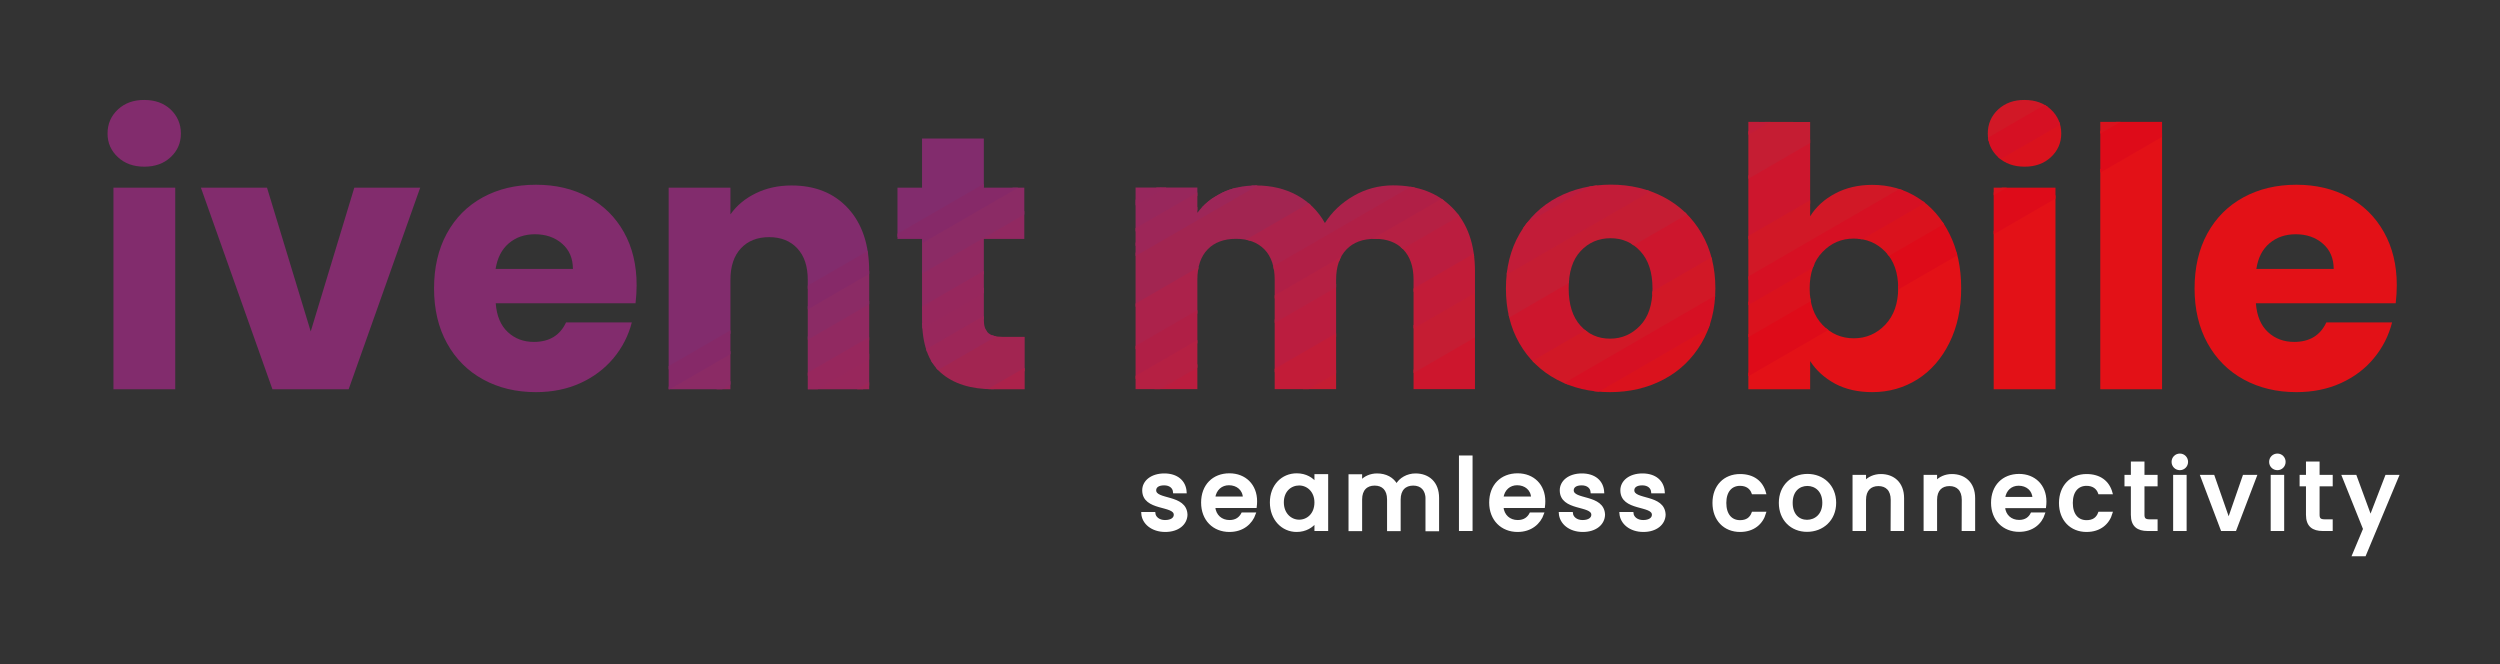 <?xml version="1.0" encoding="utf-8"?>
<!-- Generator: Adobe Illustrator 29.8.2, SVG Export Plug-In . SVG Version: 9.03 Build 0)  -->
<svg version="1.0" id="Laag_1" xmlns="http://www.w3.org/2000/svg" xmlns:xlink="http://www.w3.org/1999/xlink" x="0px" y="0px"
	 viewBox="0 0 2075.8 551.5" style="enable-background:new 0 0 2075.8 551.5;" xml:space="preserve">
<rect x="0" y="0" width="2075.8" height="551.5" fill="#333333" stroke="none"/>
<style type="text/css">
	.st0{clip-path:url(#SVGID_00000127022211534711310150000003417539193381781130_);}
	.st1{clip-path:url(#SVGID_00000054232024966110444510000010212248055189385624_);}
	.st2{clip-path:url(#SVGID_00000044891304770276067890000009411126284690606977_);fill:#E31117;}
	.st3{clip-path:url(#SVGID_00000003793812128963493820000006067769329252265654_);fill:#FFFFFF;}
	.st4{clip-path:url(#SVGID_00000102530942947999235990000016792337710158712730_);fill:#FFFFFF;}
	.st5{clip-path:url(#SVGID_00000159442310507085793670000016700575934821553341_);fill:#FFFFFF;}
	.st6{clip-path:url(#SVGID_00000144317532158526585940000003440656133614563473_);fill:#FFFFFF;}
	.st7{clip-path:url(#SVGID_00000150089957751592565120000003511528936624296602_);fill:#DE0B19;}
	.st8{clip-path:url(#SVGID_00000094602460395825689860000011618014953480818051_);fill:#822C6D;}
	.st9{clip-path:url(#SVGID_00000017474603125175828110000014697215000058943400_);fill:#CD162D;}
	.st10{clip-path:url(#SVGID_00000011731536971897660780000003493096633507217545_);fill:#A22551;}
	.st11{clip-path:url(#SVGID_00000050648429722084156340000012525836106450655646_);fill:#C51D33;}
	.st12{clip-path:url(#SVGID_00000151544184878672306860000004789563357252479902_);fill:#BB1D3F;}
	.st13{clip-path:url(#SVGID_00000050653070162943061430000004747278310421997731_);fill:#AC224B;}
	.st14{clip-path:url(#SVGID_00000166654585903757559650000000564297000055060389_);fill:#D11826;}
	.st15{clip-path:url(#SVGID_00000147927971271560392340000010589769315238653613_);fill:#C21C38;}
	.st16{clip-path:url(#SVGID_00000021093641338120499560000018254547921135447726_);fill:#912961;}
	.st17{clip-path:url(#SVGID_00000135662702476302719140000010685693171429968820_);fill:#B01F46;}
	.st18{clip-path:url(#SVGID_00000029753613994491628750000003984976679227066250_);fill:#DA121D;}
	.st19{clip-path:url(#SVGID_00000085943498458606470490000002778558384940694920_);fill:#8B2B65;}
	.st20{clip-path:url(#SVGID_00000097497474611955114790000008973141323004945562_);fill:#D61023;}
	.st21{clip-path:url(#SVGID_00000099645562148809381290000006429326382618225821_);fill:#B52043;}
	.st22{clip-path:url(#SVGID_00000044864192874492818910000010111835328546641310_);fill:#862968;}
	.st23{clip-path:url(#SVGID_00000175322303500168145300000005863088214218778301_);fill:#98275C;}
	.st24{clip-path:url(#SVGID_00000040545245869634995020000011664290246069280666_);fill:#97275D;}
	.st25{clip-path:url(#SVGID_00000152946597179878380210000012115005753451772082_);fill:#9D2658;}
	.st26{clip-path:url(#SVGID_00000117657746871508435620000012445555054455968943_);fill:#97275D;}
	.st27{clip-path:url(#SVGID_00000011745483189180878200000016129743753404570272_);fill:#97275D;}
	.st28{clip-path:url(#SVGID_00000175321964039366236730000002880903671677276800_);fill:#9D2658;}
	.st29{clip-path:url(#SVGID_00000008139290489719064340000016376508914531311759_);fill:#97275D;}
	.st30{clip-path:url(#SVGID_00000038376168166354376120000006909053483709405374_);fill:#97275D;}
	.st31{clip-path:url(#SVGID_00000183229084804128278880000017259483104655376548_);fill:#97275D;}
	.st32{clip-path:url(#SVGID_00000027589839124389588000000017677956077879206056_);fill:#97275D;}
	
		.st33{clip-path:url(#SVGID_00000028314607683078837240000010383116211296131469_);fill:#FFFFFF;stroke:#FFFFFF;stroke-width:2;stroke-miterlimit:10;}
	
		.st34{clip-path:url(#SVGID_00000127035370341690195330000001028447841454656683_);fill:#FFFFFF;stroke:#FFFFFF;stroke-width:2;stroke-miterlimit:10;}
	
		.st35{clip-path:url(#SVGID_00000157991574543939178360000012048740605345080971_);fill:#FFFFFF;stroke:#FFFFFF;stroke-width:2;stroke-miterlimit:10;}
	
		.st36{clip-path:url(#SVGID_00000156562452617002240450000003039541379288088492_);fill:#FFFFFF;stroke:#FFFFFF;stroke-width:2;stroke-miterlimit:10;}
	
		.st37{clip-path:url(#SVGID_00000080924553199206960970000010278316887196745891_);fill:#FFFFFF;stroke:#FFFFFF;stroke-width:2;stroke-miterlimit:10;}
	
		.st38{clip-path:url(#SVGID_00000167380010372069933280000003945937477411548834_);fill:#FFFFFF;stroke:#FFFFFF;stroke-width:2;stroke-miterlimit:10;}
	
		.st39{clip-path:url(#SVGID_00000129900820662995666380000007966487588235939458_);fill:#FFFFFF;stroke:#FFFFFF;stroke-width:2;stroke-miterlimit:10;}
	
		.st40{clip-path:url(#SVGID_00000003784174365889621430000011293816485779760820_);fill:#FFFFFF;stroke:#FFFFFF;stroke-width:2;stroke-miterlimit:10;}
	
		.st41{clip-path:url(#SVGID_00000144315384638882149940000009280422843479682694_);fill:#FFFFFF;stroke:#FFFFFF;stroke-width:2;stroke-miterlimit:10;}
	
		.st42{clip-path:url(#SVGID_00000008827824769198087580000005579858031595277697_);fill:#FFFFFF;stroke:#FFFFFF;stroke-width:2;stroke-miterlimit:10;}
	
		.st43{clip-path:url(#SVGID_00000000201592391984762510000004420597920636183435_);fill:#FFFFFF;stroke:#FFFFFF;stroke-width:2;stroke-miterlimit:10;}
	
		.st44{clip-path:url(#SVGID_00000043427004971959692180000013900094552831435705_);fill:#FFFFFF;stroke:#FFFFFF;stroke-width:2;stroke-miterlimit:10;}
	
		.st45{clip-path:url(#SVGID_00000056428273996123967340000016106917137845568652_);fill:#FFFFFF;stroke:#FFFFFF;stroke-width:2;stroke-miterlimit:10;}
	
		.st46{clip-path:url(#SVGID_00000129181292249990725040000002698250826158360990_);fill:#FFFFFF;stroke:#FFFFFF;stroke-width:2;stroke-miterlimit:10;}
	
		.st47{clip-path:url(#SVGID_00000021104016888313241300000014753672065564937887_);fill:#FFFFFF;stroke:#FFFFFF;stroke-width:2;stroke-miterlimit:10;}
	
		.st48{clip-path:url(#SVGID_00000124135881087497572670000006988901318058106244_);fill:#FFFFFF;stroke:#FFFFFF;stroke-width:2;stroke-miterlimit:10;}
	
		.st49{clip-path:url(#SVGID_00000154405231089258763500000015754285239525878176_);fill:#FFFFFF;stroke:#FFFFFF;stroke-width:2;stroke-miterlimit:10;}
	
		.st50{clip-path:url(#SVGID_00000106139468137317824240000004776832128983973561_);fill:#FFFFFF;stroke:#FFFFFF;stroke-width:2;stroke-miterlimit:10;}
	
		.st51{clip-path:url(#SVGID_00000179629468349348880040000004013144324565535923_);fill:#FFFFFF;stroke:#FFFFFF;stroke-width:2;stroke-miterlimit:10;}
	
		.st52{clip-path:url(#SVGID_00000134248615141941447980000003338839634293089412_);fill:#FFFFFF;stroke:#FFFFFF;stroke-width:2;stroke-miterlimit:10;}
</style>
<g>
	<g>
		<defs>
			<path id="SVGID_1_" d="M94.2,323.2h51.3V155.8H94.2V323.2z M294.2,155.8L258,275.2l-36.3-119.4h-54.9l59.4,167.4h63.3l59.4-167.4
				L294.2,155.8L294.2,155.8z M1655.4,323.2h51.3V155.8h-51.3V323.2z M627.5,160.5c-8.8,4.3-15.8,10.1-21,17.5v-22.2h-51.3v167.4
				h51.3v-90.9c0-11.2,2.9-19.9,8.7-26.1s13.6-9.3,23.4-9.3s17.6,3.1,23.4,9.3c5.8,6.2,8.7,14.9,8.7,26.1v90.9h51v-97.8
				c0-22.2-5.8-39.6-17.5-52.4c-11.7-12.7-27.3-19-47-19C646.2,154,636.3,156.2,627.5,160.5 M1123.8,162.7
				c-10,5.8-17.9,13.3-23.7,22.5c-5.6-10-13.4-17.7-23.2-23.1c-9.9-5.4-21.2-8.1-33.8-8.1c-10.6,0-20.1,2-28.5,6.1
				c-8.4,4.1-15.2,9.6-20.4,16.6v-21h-51.3v167.4h51.3v-90.9c0-10.8,2.8-19.2,8.5-25.1s13.6-8.8,23.6-8.8s17.8,2.9,23.6,8.8
				c5.7,5.9,8.5,14.3,8.5,25.1v90.9h51v-90.9c0-10.8,2.9-19.2,8.6-25.1s13.6-8.8,23.6-8.8s17.8,2.9,23.5,8.8s8.6,14.3,8.6,25.1v90.9
				h51v-97.8c0-22.4-6.2-39.9-18.5-52.5c-12.3-12.6-28.8-18.9-49.7-18.9C1144.7,154,1133.8,156.9,1123.8,162.7 M422.5,202
				c5.9-5,13.1-7.5,21.7-7.5c9,0,16.5,2.6,22.5,7.8s9,12.2,9,21h-64.2C413,214.1,416.6,207,422.5,202 M400.8,163.9
				c-12.8,7-22.7,17-29.8,30c-7.1,13-10.6,28.2-10.6,45.6s3.6,32.6,10.8,45.6c7.2,13,17.2,23,30,30s27.4,10.5,43.8,10.5
				c13.6,0,25.9-2.5,36.9-7.5s20.1-11.9,27.5-20.7c7.3-8.8,12.4-18.7,15.2-29.7H470c-5,10.8-13.9,16.2-26.7,16.2
				c-8.6,0-15.8-2.7-21.7-8.2c-5.9-5.5-9.2-13.4-10-23.9h116.1c0.6-5.2,0.9-10.2,0.9-15c0-16.8-3.5-31.5-10.6-44.1
				c-7.1-12.6-17-22.3-29.6-29.1s-27-10.2-43.2-10.2C428.2,153.4,413.6,156.9,400.8,163.9 M1312.3,270.4c-6.5-7.2-9.8-17.5-9.8-30.9
				c0-13.6,3.3-24,9.9-31c6.6-7.1,14.9-10.7,24.9-10.7c9.8,0,18.1,3.6,24.7,10.8c6.7,7.2,10.1,17.5,10.1,30.9s-3.4,23.7-10.3,30.9
				c-6.9,7.2-15.2,10.8-25,10.8C1327,281.2,1318.8,277.6,1312.3,270.4 M1293,163.9c-13.2,7-23.6,17.1-31.2,30.1
				c-7.6,13.1-11.4,28.3-11.4,45.5c0,17.4,3.7,32.6,11.2,45.6c7.5,13,17.8,23,30.9,30s27.8,10.5,44.3,10.5
				c16.4,0,31.2-3.5,44.5-10.5s23.8-17.1,31.5-30.2s11.5-28.3,11.5-45.5c0-17.2-3.8-32.4-11.4-45.5c-7.6-13.1-18-23.1-31.2-30.1
				s-28-10.5-44.4-10.5C1321,153.4,1306.2,156.9,1293,163.9 M1884.4,202c5.9-5,13.2-7.5,21.8-7.5c9,0,16.5,2.6,22.5,7.8s9,12.2,9,21
				h-64.2C1874.9,214.1,1878.5,207,1884.4,202 M1862.7,163.9c-12.8,7-22.8,17-29.9,30s-10.6,28.2-10.6,45.6s3.6,32.6,10.8,45.6
				c7.2,13,17.2,23,30,30s27.4,10.5,43.8,10.5c13.6,0,25.9-2.5,36.9-7.5s20.2-11.9,27.4-20.7c7.3-8.8,12.3-18.7,15.1-29.7h-54.6
				c-5,10.8-13.9,16.2-26.7,16.2c-8.6,0-15.9-2.7-21.8-8.2c-5.9-5.5-9.2-13.4-10-23.9h116.1c0.6-5.2,0.9-10.2,0.9-15
				c0-16.8-3.6-31.5-10.7-44.1c-7.1-12.6-16.9-22.3-29.5-29.1s-27-10.2-43.2-10.2C1890.2,153.4,1875.5,156.9,1862.7,163.9
				 M765.6,115v40.8h-20.4v42.6h20.4V265c0,20.6,5.2,35.5,15.6,44.5c10.4,9.1,24.9,13.7,43.5,13.7h26.1v-43.5h-18.3
				c-5.6,0-9.6-1.1-12-3.3c-2.4-2.2-3.6-5.8-3.6-10.8v-67.2h33.6v-42.6h-33.6V115H765.6z M1513.3,269.8
				c-7.1-7.4-10.7-17.5-10.7-30.3c0-12.8,3.5-22.9,10.7-30.3c7.1-7.4,15.7-11.1,25.9-11.1c10.4,0,19.1,3.6,26.2,10.9
				c7.1,7.3,10.7,17.4,10.7,30.2c0,12.8-3.6,22.9-10.8,30.5c-7.2,7.5-15.9,11.2-26.1,11.2C1529.1,280.9,1520.4,277.2,1513.3,269.8
				 M1451.7,101.2v222h51.3v-23.4c5,7.8,11.9,14,20.7,18.8c8.8,4.7,19.1,7,30.9,7c13.8,0,26.3-3.6,37.5-10.6
				c11.2-7.1,20-17.2,26.5-30.3c6.5-13.1,9.8-28.2,9.8-45.4c0-17.2-3.2-32.3-9.8-45.3c-6.5-13-15.3-23-26.5-30s-23.7-10.5-37.5-10.5
				c-11.6,0-21.9,2.4-30.9,7.2s-15.9,11.1-20.7,18.9v-78.3L1451.7,101.2L1451.7,101.2z M1743.9,323.2h51.3v-222h-51.3V323.2z
				 M97.9,90.9c-5.7,5.3-8.6,12-8.6,20c0,7.8,2.9,14.3,8.6,19.6s13,7.9,22,7.9c8.8,0,16.1-2.6,21.8-7.9s8.5-11.9,8.5-19.6
				c0-8-2.9-14.6-8.5-20c-5.7-5.3-13-7.9-21.8-7.9C111,82.9,103.6,85.6,97.9,90.9 M1659.1,90.9c-5.7,5.3-8.6,12-8.6,20
				c0,7.8,2.9,14.3,8.6,19.6s13.1,7.9,22,7.9c8.8,0,16.1-2.6,21.8-7.9c5.7-5.3,8.6-11.9,8.6-19.6c0-8-2.9-14.6-8.6-20
				c-5.7-5.3-13-7.9-21.8-7.9C1672.2,82.9,1664.8,85.6,1659.1,90.9z"/>
		</defs>
		<clipPath id="SVGID_00000010298164204470088040000001024429628798899843_">
			<use xlink:href="#SVGID_1_"  style="overflow:visible;"/>
		</clipPath>
		<g style="clip-path:url(#SVGID_00000010298164204470088040000001024429628798899843_);">
			<g>
				<g>
					<defs>
						<rect id="SVGID_00000116918094142635356020000001564929806352105615_" x="-112.8" y="-879" width="2327.9" height="2309.5"/>
					</defs>
					<clipPath id="SVGID_00000023995342291902139040000002104183035633182378_">
						<use xlink:href="#SVGID_00000116918094142635356020000001564929806352105615_"  style="overflow:visible;"/>
					</clipPath>
					<g style="clip-path:url(#SVGID_00000023995342291902139040000002104183035633182378_);">
						<g>
							<defs>
								
									<rect id="SVGID_00000090295058327829620940000008819013082152005292_" x="-112.8" y="-879" width="2327.9" height="2309.5"/>
							</defs>
							<clipPath id="SVGID_00000068658343470371207980000002880465102492231356_">
								<use xlink:href="#SVGID_00000090295058327829620940000008819013082152005292_"  style="overflow:visible;"/>
							</clipPath>
							<path style="clip-path:url(#SVGID_00000068658343470371207980000002880465102492231356_);fill:#E31117;" d="M1912.5,45.8
								c7.8,10.7,15.5,21.5,22.3,32.8c92.9,159.9,185.6,319.9,277.9,480.1c1,1.8,1.5,9.1,1.2,11.4l-103.8,61.7
								c-465.9,269.7-924.5,535.2-1375.8,796.5l-7.2,2.2h-2.4c-103.5-172.6-203.9-347.1-301.4-523.2l-0.2-2.6
								C918.7,618,1414.3,331.2,1910,44.4L1912.5,45.8z"/>
						</g>
						<g>
							<defs>
								
									<rect id="SVGID_00000039813918191060692900000016488182787298810768_" x="-112.8" y="-879" width="2327.9" height="2309.5"/>
							</defs>
							<clipPath id="SVGID_00000001645385918370055790000009630935619557037442_">
								<use xlink:href="#SVGID_00000039813918191060692900000016488182787298810768_"  style="overflow:visible;"/>
							</clipPath>
							<path style="clip-path:url(#SVGID_00000001645385918370055790000009630935619557037442_);fill:#FFFFFF;" d="M1372.8-879
								l1.1,1.3c-3.2,1.6-6,3.5-8.2,5.9c-31,18.7-62,37.3-93.2,55.8c-31.1,18.5-62.3,37-93.6,55.2C772-524.5,364.6-288.7-42.9-53.3
								c-20.7,13.6-42,25.7-64.1,36.5l-2.2-1.8c-0.3,3.3-1.4,3.6-3.6,1.2V-879H1372.8z"/>
						</g>
						<g>
							<defs>
								
									<rect id="SVGID_00000118370840406025778300000017049071784023543711_" x="-112.8" y="-879" width="2327.9" height="2309.5"/>
							</defs>
							<clipPath id="SVGID_00000040537932305381159370000018149233133755150490_">
								<use xlink:href="#SVGID_00000118370840406025778300000017049071784023543711_"  style="overflow:visible;"/>
							</clipPath>
							<path style="clip-path:url(#SVGID_00000040537932305381159370000018149233133755150490_);fill:#FFFFFF;" d="M2213.9,570.1
								c0.3-1,0.7-1,1.2,0v860.4h-1488c7-5.5,15.3-10,23-14.5C1237.9,1133.9,1725.6,851.4,2213.9,570.1"/>
						</g>
						<g>
							<defs>
								
									<rect id="SVGID_00000105389231501313039100000010904685671402613941_" x="-112.8" y="-879" width="2327.9" height="2309.5"/>
							</defs>
							<clipPath id="SVGID_00000007400198002160543380000004996458275517653376_">
								<use xlink:href="#SVGID_00000105389231501313039100000010904685671402613941_"  style="overflow:visible;"/>
							</clipPath>
							<path style="clip-path:url(#SVGID_00000007400198002160543380000004996458275517653376_);fill:#FFFFFF;" d="M-109.2-18.6
								c2.5,0.5,3.4,2.6,2.7,6.4l267.4,460.6c12.5,22.1,24.5,44.4,36.1,67c3.8-0.8,7.1,6.7,4.8,9.5c7.4,5.5,13.2,14.7,14.3,23.8
								c6.9,4,11.3,12.5,11.9,20.3c3.3-1.1,6.4,5.9,4.2,7.8l4.1,6.5c1,0.4,1,0.8,0,1.2l4.8,7.2c1.1,0.3,1,0.7,0,1.2
								c1.3,0.9,2.2,1.9,2.4,3.6l4.4,3.1c0.9,4.6,2.6,9.1,5.1,13.6c8.3,7.4,14.5,17.6,16.7,28.6c7.7,5.9,14.3,16.6,15.5,26.2
								c7.1,4.4,11,13.3,11.9,21.5c7,3.8,9.6,10.6,10.7,17.9c8.1,6.9,13.6,17,15.5,27.4c6.4,6.4,10.8,13.9,13.1,22.6
								c8.3,7.8,14,17.5,16.7,28.6c9.2,10.4,17.7,22.1,21,35.7l4,7.3c6.4,4.3,10.3,11.3,10.7,19.1c5.8,4.1,8.9,9.6,9.5,16.7
								c6.7,5.1,10.8,11.9,11.9,20.3c6.4,6.4,10.8,13.9,13.1,22.6c100.7,174.2,201.1,348.7,301.4,523.2h-837.5V-17.4
								C-111.7-18.2-110.4-18.2-109.2-18.6"/>
						</g>
						<g>
							<defs>
								
									<rect id="SVGID_00000005950360055984421940000002517653341443183000_" x="-112.8" y="-879" width="2327.9" height="2309.5"/>
							</defs>
							<clipPath id="SVGID_00000018946297137947794990000007109727790001596035_">
								<use xlink:href="#SVGID_00000005950360055984421940000002517653341443183000_"  style="overflow:visible;"/>
							</clipPath>
							<path style="clip-path:url(#SVGID_00000018946297137947794990000007109727790001596035_);fill:#FFFFFF;" d="M1372.8-879
								h842.3V570.1h-1.2l-3.4-10.3c-100.7-170.5-196.5-344-298-514l-3.1-0.7c-2.6-5.8-5.7-11.3-9.2-16.5l0.5-3.1
								c-3.5-4.1-6.9-8.6-10.2-13.6l0.6-3.1c-4.7-6.2-9.2-12.8-13.6-19.6l0.5-3c-4.4-4.7-8.5-10.3-12.4-16.8l0.4-3.5
								c-1.5-4.2-3.7-6.9-6.6-8c-3.6-5.1-10.8-17.6-13.3-23.2c-0.7-1.4-0.5-3.1-0.3-4.6c-7.8-9.8-14.7-20.4-20.6-31.8l0.3-2.7
								c-6.8-4.5-11.4-13.3-11.9-21.5c-8-9.1-14-19.5-17.9-31c-5.8-4.1-8.9-9.6-9.5-16.7c-6.7-5.1-10.8-11.9-11.9-20.3
								c-7.9-6.8-13.5-16-15.5-26.2c-8.2-6.7-15-18.2-16.7-28.6c-4.1-0.3-6.6-4.6-4.8-8.3c-3.5,1.2-6.1-4.8-3.6-7.2l-2.4-3.6
								c-1.1-0.3-1-0.7,0-1.2l-2.4-2.4c-3.3,0.8-3.8-1.7-1.2-3.6l-2.4-2.4c-1.1-0.3-1-0.7,0-1.2c-3.9-1.4-5.1-3.3-3.6-6
								c-4.8-1.5-7.1-5.9-6-10.7c-6.3-3.9-10.3-10.5-10.7-17.9c-6.7-4-12.5-14.9-13.1-22.6c-3.7,0.2-6.9-5.5-4.8-8.3
								c-1.4-3.3-3.2-4.8-5.4-4.5l-303.4-526.8c-3.4,1.3-6.7,3-10,5.1l-2.9-1.7C1364.6-878.1,1370.9-875.1,1372.8-879"/>
						</g>
						<g>
							<defs>
								
									<rect id="SVGID_00000140016172401151684060000004217476048542256277_" x="-112.8" y="-879" width="2327.9" height="2309.5"/>
							</defs>
							<clipPath id="SVGID_00000142161410372883396750000005023986636990116762_">
								<use xlink:href="#SVGID_00000140016172401151684060000004217476048542256277_"  style="overflow:visible;"/>
							</clipPath>
							<path style="clip-path:url(#SVGID_00000142161410372883396750000005023986636990116762_);fill:#DE0B19;" d="M1900.6,25.5
								c5.4,5.7,7.9,13.6,11.9,20.3L423.3,907.4c-4.4-7.5-8.7-15.1-13.1-22.6c-0.5-3.3,1.6-6.2,6.2-8.8
								c493.5-285.7,987.2-571,1481.1-855.9L1900.6,25.5z"/>
						</g>
						<g>
							<defs>
								
									<rect id="SVGID_00000026154339185806760070000007479557753312316578_" x="-112.8" y="-879" width="2327.9" height="2309.5"/>
							</defs>
							<clipPath id="SVGID_00000124129466833834070540000004974220326273553568_">
								<use xlink:href="#SVGID_00000026154339185806760070000007479557753312316578_"  style="overflow:visible;"/>
							</clipPath>
							<path style="clip-path:url(#SVGID_00000124129466833834070540000004974220326273553568_);fill:#822C6D;" d="M1365.7-871.9
								c5.3-0.8,8.7-6.4,14.2-5.9L1687.4-344c-1.5,1-3,0.5-4.6-1.5L200.2,512c-0.3,2.2-1.4,3.3-3.2,3.3
								C95.5,339.9-7.5,164.5-108.7-11.4l-0.5-7.2c14.2-4.2,50-28,65.1-36.7C426.3-326.7,895.8-599.6,1365.7-871.9"/>
						</g>
						<g>
							<defs>
								
									<rect id="SVGID_00000012439479394849574540000005374102611314197938_" x="-112.8" y="-879" width="2327.9" height="2309.5"/>
							</defs>
							<clipPath id="SVGID_00000065781138111578145080000013810447168712178562_">
								<use xlink:href="#SVGID_00000012439479394849574540000005374102611314197938_"  style="overflow:visible;"/>
							</clipPath>
							<path style="clip-path:url(#SVGID_00000065781138111578145080000013810447168712178562_);fill:#CD162D;" d="M1845.8-69.8
								c7.8,10.6,14.5,24,20.3,35.8c-2.2,0.5-4.1-0.7-5.5-3.7l-1484,858.3c2.5,3.3,3,6,1.4,8.1c-8.3-14.3-16.7-28.6-25-42.9
								l-0.2-2.6L1837.9-78.3C1840.9-78,1843.5-75.2,1845.8-69.8"/>
						</g>
						<g>
							<defs>
								
									<rect id="SVGID_00000083073209835028593900000011461919035586505881_" x="-112.8" y="-879" width="2327.9" height="2309.5"/>
							</defs>
							<clipPath id="SVGID_00000107557200025081001800000008582132157601856432_">
								<use xlink:href="#SVGID_00000083073209835028593900000011461919035586505881_"  style="overflow:visible;"/>
							</clipPath>
							<path style="clip-path:url(#SVGID_00000107557200025081001800000008582132157601856432_);fill:#A22551;" d="M1742.1-248.6
								c5.4,9.3,11.2,19.1,16.7,28.6l0.2,2.6C1263.4,69.4,767.8,356.1,272.1,642.9l-2.5-1.3c-5.5-9.6-11.2-19-16.7-28.6
								c-0.6-1.1-0.6-1.9,0-2.4l-0.2-2.6C748.3,322,1244,36.1,1739.6-249.9L1742.1-248.6z"/>
						</g>
						<g>
							<defs>
								
									<rect id="SVGID_00000054254576839929631600000013495458532725878974_" x="-112.8" y="-879" width="2327.9" height="2309.5"/>
							</defs>
							<clipPath id="SVGID_00000062879310295031987960000002160266253742015928_">
								<use xlink:href="#SVGID_00000054254576839929631600000013495458532725878974_"  style="overflow:visible;"/>
							</clipPath>
							<path style="clip-path:url(#SVGID_00000062879310295031987960000002160266253742015928_);fill:#C51D33;" d="M1825.5-104.4
								c0.2,0.3,1.6,0.9,2.2,1.9c6.2,10.7,12.4,21.6,18.1,32.6c-1.7-2.4-3.6-4.8-5.4-7.1L353,785.8c-5.5-9.5-11.2-19.1-16.7-28.6
								l-0.2-2.6C831.7,467.8,1327.4,181.1,1823-105.7L1825.5-104.4z"/>
						</g>
						<g>
							<defs>
								
									<rect id="SVGID_00000118363994823586224210000015810036088308830877_" x="-112.8" y="-879" width="2327.9" height="2309.5"/>
							</defs>
							<clipPath id="SVGID_00000116195051650371421380000007684565351371679377_">
								<use xlink:href="#SVGID_00000118363994823586224210000015810036088308830877_"  style="overflow:visible;"/>
							</clipPath>
							<path style="clip-path:url(#SVGID_00000116195051650371421380000007684565351371679377_);fill:#BB1D3F;" d="M1795.7-156.8
								c6,10.3,11.9,20.7,17.9,31c-1.6,2.8-4.5,1.3-4.3,0.2l-1482.1,858c-0.5,2-1.8,2.8-4,2.2c-5.2-9.1-10.3-18.4-15.5-27.4
								l-1.9-5.7c8-5.3,16.3-10.3,24.7-15L1787-156.3C1790.8-158.7,1793.7-158.8,1795.7-156.8"/>
						</g>
						<g>
							<defs>
								
									<rect id="SVGID_00000000942896768924934650000017931861386896576899_" x="-112.8" y="-879" width="2327.9" height="2309.5"/>
							</defs>
							<clipPath id="SVGID_00000122708792044927290220000015217008976970701754_">
								<use xlink:href="#SVGID_00000000942896768924934650000017931861386896576899_"  style="overflow:visible;"/>
							</clipPath>
							<path style="clip-path:url(#SVGID_00000122708792044927290220000015217008976970701754_);fill:#AC224B;" d="M1758.8-220
								c5.1,8.8,10.4,17.4,15.5,26.2l0.2,2.6C1278.9,95.6,783.3,382.4,287.6,669.1l-2.5-1.3c-4.9-8.5-10.4-17.4-15.5-26.2
								L1758.8-220z"/>
						</g>
						<g>
							<defs>
								
									<rect id="SVGID_00000041997300476021273410000005089955700967106474_" x="-112.8" y="-879" width="2327.9" height="2309.5"/>
							</defs>
							<clipPath id="SVGID_00000134939223515657556260000015980014981875192979_">
								<use xlink:href="#SVGID_00000041997300476021273410000005089955700967106474_"  style="overflow:visible;"/>
							</clipPath>
							<path style="clip-path:url(#SVGID_00000134939223515657556260000015980014981875192979_);fill:#D11826;" d="M378,828.7
								l-4.6-9l1488.4-861c1.2,2.7,2.5,4.8,4.2,7.2c4.4,6.2,9.3,12.8,11.9,20.3c-495.3,286-990.4,572.3-1485.4,858.9
								c-0.2,2-1.4,3.4-3.8,2.7C385.1,841.5,381.7,835,378,828.7"/>
						</g>
						<g>
							<defs>
								
									<rect id="SVGID_00000139973722298798937190000002219527482269529989_" x="-112.8" y="-879" width="2327.9" height="2309.5"/>
							</defs>
							<clipPath id="SVGID_00000067238367256004714300000008661584209070689184_">
								<use xlink:href="#SVGID_00000139973722298798937190000002219527482269529989_"  style="overflow:visible;"/>
							</clipPath>
							<path style="clip-path:url(#SVGID_00000067238367256004714300000008661584209070689184_);fill:#C21C38;" d="M1813.6-125.8
								c4.1,7.1,7.8,14.4,11.9,21.5L336.3,757.2c-4.4-7.5-8.7-15.1-13.1-22.6l2.3-4.2c494.4-286.1,988.7-572.3,1483.3-858.1
								L1813.6-125.8z"/>
						</g>
						<g>
							<defs>
								
									<rect id="SVGID_00000061466689473969688520000006319167312246750085_" x="-112.8" y="-879" width="2327.9" height="2309.5"/>
							</defs>
							<clipPath id="SVGID_00000005989618249004709540000010288919727744615575_">
								<use xlink:href="#SVGID_00000061466689473969688520000006319167312246750085_"  style="overflow:visible;"/>
							</clipPath>
							<path style="clip-path:url(#SVGID_00000005989618249004709540000010288919727744615575_);fill:#912961;" d="M1705.2-312.9
								c3.5,6,7.2,11.9,10.7,17.9l0.2,2.6L230.8,566.4c-0.2,1.6-1,2.3-2.8,2.5c-3.8-6.5-8-13.5-11.9-20.3c-1.2-3.3-0.6-5.9,2.5-7.7
								l1478.6-855.5C1700.3-316.6,1702.8-315.6,1705.2-312.9"/>
						</g>
						<g>
							<defs>
								
									<rect id="SVGID_00000015314928407373206780000010226972989159519627_" x="-112.8" y="-879" width="2327.9" height="2309.5"/>
							</defs>
							<clipPath id="SVGID_00000174600732345806257170000016677274869508059816_">
								<use xlink:href="#SVGID_00000015314928407373206780000010226972989159519627_"  style="overflow:visible;"/>
							</clipPath>
							<path style="clip-path:url(#SVGID_00000174600732345806257170000016677274869508059816_);fill:#B01F46;" d="M1774.3-193.8
								c3.9,6.8,8,13.5,11.9,20.3c-0.1,2.4-1.4,3.3-4,2.6C1287.9,115.2,793.5,401.3,298.9,686.8c1.4-0.7,1.1,2-1.9,2.5
								c-4.1-7.1-7.9-14.5-11.9-21.5L1774.3-193.8z"/>
						</g>
						<g>
							<defs>
								
									<rect id="SVGID_00000131345758408451935980000009149376489264493475_" x="-112.8" y="-879" width="2327.9" height="2309.5"/>
							</defs>
							<clipPath id="SVGID_00000060738098227267342550000001935850328830463145_">
								<use xlink:href="#SVGID_00000131345758408451935980000009149376489264493475_"  style="overflow:visible;"/>
							</clipPath>
							<path style="clip-path:url(#SVGID_00000060738098227267342550000001935850328830463145_);fill:#DA121D;" d="M1891,8.8
								c3.8,4.9,7.8,10.7,9.5,16.7c-0.8-0.9-2.3-3.3-2.9-3.4l-1481,856.5l-6.4,6.2c-3.9-6.8-8-13.5-11.9-20.3l-0.8-2.4l10.5-7.6
								L1881.9,1.7C1885.6,0,1888.6,2.4,1891,8.8"/>
						</g>
						<g>
							<defs>
								
									<rect id="SVGID_00000041287744205473754010000003794267169094073754_" x="-112.8" y="-879" width="2327.9" height="2309.5"/>
							</defs>
							<clipPath id="SVGID_00000171691735791560407580000002269955457717310356_">
								<use xlink:href="#SVGID_00000041287744205473754010000003794267169094073754_"  style="overflow:visible;"/>
							</clipPath>
							<path style="clip-path:url(#SVGID_00000171691735791560407580000002269955457717310356_);fill:#8B2B65;" d="M1705.2-312.9
								l-5.6-0.3L218.7,543.6l-2.7,5c-4.6-8-9.7-15.8-14.3-23.8c1.1-1.7,2.7-2,4.4-2.2C700.6,237.5,1195-48.8,1689.4-336.3l2.7,0.7
								C1697-327.9,1700.7-320.6,1705.2-312.9"/>
						</g>
						<g>
							<defs>
								
									<rect id="SVGID_00000020394583447461445540000018317690919865143966_" x="-112.8" y="-879" width="2327.9" height="2309.5"/>
							</defs>
							<clipPath id="SVGID_00000047749297198783369920000017096131429626120838_">
								<use xlink:href="#SVGID_00000020394583447461445540000018317690919865143966_"  style="overflow:visible;"/>
							</clipPath>
							<path style="clip-path:url(#SVGID_00000047749297198783369920000017096131429626120838_);fill:#D61023;" d="M1877.9-13.8
								c5.3,5.6,9.7,15.6,13.1,22.6c-2.4-3.2-3.2-7.9-8-5L408.2,857.1l-9.9,7.4c-3.2-5.5-6.3-11.2-9.5-16.7l2.2-4.3L1876.2-16.2
								C1876.7-16.3,1877.2-14.6,1877.9-13.8"/>
						</g>
						<g>
							<defs>
								
									<rect id="SVGID_00000124881125091905819420000009300129260461746829_" x="-112.8" y="-879" width="2327.9" height="2309.5"/>
							</defs>
							<clipPath id="SVGID_00000077305260593574768260000012639047867798454440_">
								<use xlink:href="#SVGID_00000124881125091905819420000009300129260461746829_"  style="overflow:visible;"/>
							</clipPath>
							<path style="clip-path:url(#SVGID_00000077305260593574768260000012639047867798454440_);fill:#B52043;" d="M1786.2-173.5
								c3.2,5.5,6.3,11.2,9.5,16.7l-6.8,2.2L330.8,689.1c-5.6,5-17.6,8.5-22.5,13.3c-1.9,1.8-1.2,2.6-0.5,4.8
								c-3.4-6-7.2-11.8-10.7-17.9l0.3-3.9c494.8-286,989.3-572.4,1484-858.5L1786.2-173.5z"/>
						</g>
						<g>
							<defs>
								
									<rect id="SVGID_00000003097062112662348170000005969206724838433670_" x="-112.8" y="-879" width="2327.9" height="2309.5"/>
							</defs>
							<clipPath id="SVGID_00000147201386161558546220000013337475512243605675_">
								<use xlink:href="#SVGID_00000003097062112662348170000005969206724838433670_"  style="overflow:visible;"/>
							</clipPath>
							<path style="clip-path:url(#SVGID_00000147201386161558546220000013337475512243605675_);fill:#862968;" d="M1687.3-343.9
								c2.5,3,3.1,5.7,4.8,8.3l-3.9,3.8L221.6,516.7c-6.2,1.8-13.3,10.8-19.9,8.1c-1.9-3.2-3.2-6.9-4.8-9.5l0.8-4.6l1485.5-859.1
								C1684.1-348.3,1686.4-345,1687.3-343.9"/>
						</g>
						<g>
							<defs>
								
									<rect id="SVGID_00000125599403400859537130000002534071521014107567_" x="-112.8" y="-879" width="2327.9" height="2309.5"/>
							</defs>
							<clipPath id="SVGID_00000170998137911612686020000012895674223874502821_">
								<use xlink:href="#SVGID_00000125599403400859537130000002534071521014107567_"  style="overflow:visible;"/>
							</clipPath>
							<path style="clip-path:url(#SVGID_00000170998137911612686020000012895674223874502821_);fill:#98275C;" d="M1725.4-278.4
								c0.2,0.3-0.2,0.9,0,1.2l2.4,2.4c0.7,1.2,0.8,2.8,1.2,3.6l2.4,2.4c0.2,0.3-0.2,0.9,0,1.2v1.2l0.2,2.6
								C1236.4,22.5,741.2,308.9,245.9,595.3l-2.5-1.3c-0.8,0.4-1.6,0-2.4-1.2c-0.2-0.3,0.2-0.9,0-1.2l-4.8-7.2
								c-0.1-0.3,0.1-0.9,0-1.2c-1.3-1.2-1.7-2.4-1.2-3.6l-0.5-1.6C730.4,290.7,1226,4,1721.7-282L1725.4-278.4z"/>
						</g>
						<g>
							<defs>
								
									<rect id="SVGID_00000047776849540335933270000007524227419914371504_" x="-112.8" y="-879" width="2327.9" height="2309.5"/>
							</defs>
							<clipPath id="SVGID_00000179641363279644309020000012026082666180414114_">
								<use xlink:href="#SVGID_00000047776849540335933270000007524227419914371504_"  style="overflow:visible;"/>
							</clipPath>
							<path style="clip-path:url(#SVGID_00000179641363279644309020000012026082666180414114_);fill:#97275D;" d="M1721.9-284.3
								l0.5,1.6C1227.6,3.6,732.4,290,236.7,576.3l-1.6,3.4c0.4,1.1,0.6,2.3,1.2,3.6c-4.5-3.2-6-10.2-8.3-14.3l0.3-3.8l1487.6-860.1
								C1718-291.5,1719.8-287.9,1721.9-284.3"/>
						</g>
						<g>
							<defs>
								
									<rect id="SVGID_00000142166506235776301840000008816210851620598446_" x="-112.8" y="-879" width="2327.9" height="2309.5"/>
							</defs>
							<clipPath id="SVGID_00000112631304602350319830000012228974167589334149_">
								<use xlink:href="#SVGID_00000142166506235776301840000008816210851620598446_"  style="overflow:visible;"/>
							</clipPath>
							<path style="clip-path:url(#SVGID_00000112631304602350319830000012228974167589334149_);fill:#9D2658;" d="M1731.4-266.5
								l2.4,2.4c1.4,2.5,2.5,5.2,3.6,7.2l0.2,2.6L251.4,603.2c2.1,3,2.7,5.5,1.5,7.4c0.2,0.6-0.1,1.7,0,2.4
								c-3.2-5.6-6.5-11-9.5-16.7c-0.6-1.1-0.6-1.9,0-2.4L1731.4-266.5z"/>
						</g>
						<g>
							<defs>
								
									<rect id="SVGID_00000138558569901836331560000001687489258445661091_" x="-112.8" y="-879" width="2327.9" height="2309.5"/>
							</defs>
							<clipPath id="SVGID_00000175288984011206114230000011925274205899942311_">
								<use xlink:href="#SVGID_00000138558569901836331560000001687489258445661091_"  style="overflow:visible;"/>
							</clipPath>
							<path style="clip-path:url(#SVGID_00000175288984011206114230000011925274205899942311_);fill:#97275D;" d="M243.4,593.9
								c0.2,0.3-0.2,1.7,0,2.4c-0.5-1-1.6-2-2.4-3.6C241.6,593.2,243.1,593.5,243.4,593.9"/>
						</g>
						<g>
							<defs>
								
									<rect id="SVGID_00000159440098996506936320000004273026955864012446_" x="-112.8" y="-879" width="2327.9" height="2309.5"/>
							</defs>
							<clipPath id="SVGID_00000055707434989793867060000009290987426202758316_">
								<use xlink:href="#SVGID_00000159440098996506936320000004273026955864012446_"  style="overflow:visible;"/>
							</clipPath>
							<path style="clip-path:url(#SVGID_00000055707434989793867060000009290987426202758316_);fill:#97275D;" d="M241,591.6
								c-2.6-1.4-3.6-4.6-4.8-7.2C238.9,585.8,239.8,589,241,591.6"/>
						</g>
						<g>
							<defs>
								
									<rect id="SVGID_00000048481330565142132190000004335697785337152922_" x="-112.8" y="-879" width="2327.9" height="2309.5"/>
							</defs>
							<clipPath id="SVGID_00000120538738003269490190000016573523322758355119_">
								<use xlink:href="#SVGID_00000048481330565142132190000004335697785337152922_"  style="overflow:visible;"/>
							</clipPath>
							<path style="clip-path:url(#SVGID_00000120538738003269490190000016573523322758355119_);fill:#9D2658;" d="M1737.4-256.9
								c1.6,2.7,3.2,5.7,4.8,8.3L253,610.6c-0.6-1.5-5.8-6.9-4.8-8.3L1737.4-256.9z"/>
						</g>
						<g>
							<defs>
								
									<rect id="SVGID_00000043437354619439964140000014625046737206314882_" x="-112.8" y="-879" width="2327.9" height="2309.5"/>
							</defs>
							<clipPath id="SVGID_00000108284243927848168240000006266057065675969450_">
								<use xlink:href="#SVGID_00000043437354619439964140000014625046737206314882_"  style="overflow:visible;"/>
							</clipPath>
							<path style="clip-path:url(#SVGID_00000108284243927848168240000006266057065675969450_);fill:#97275D;" d="M1721.9-284.3
								c1.2,2,2.4,4,3.6,6c-3.7-4.3-6.3,1.2-10.3,2.2l-1480,855.9c-0.3-0.8-2.9-2.8-2.4-3.6L1721.9-284.3z"/>
						</g>
						<g>
							<defs>
								
									<rect id="SVGID_00000138537055973078645330000013227488999390208153_" x="-112.8" y="-879" width="2327.9" height="2309.5"/>
							</defs>
							<clipPath id="SVGID_00000033345647572779755150000002316108614709970345_">
								<use xlink:href="#SVGID_00000138537055973078645330000013227488999390208153_"  style="overflow:visible;"/>
							</clipPath>
							<path style="clip-path:url(#SVGID_00000033345647572779755150000002316108614709970345_);fill:#97275D;" d="M1733.8-264.1
								c-0.2-0.3-1.5-0.9-2.4-2.4c-0.2-0.3,0.2-0.9,0-1.2L1733.8-264.1z"/>
						</g>
						<g>
							<defs>
								
									<rect id="SVGID_00000182530405221362694670000006346530056198116490_" x="-112.8" y="-879" width="2327.9" height="2309.5"/>
							</defs>
							<clipPath id="SVGID_00000083791407209494831430000013124987154415707267_">
								<use xlink:href="#SVGID_00000182530405221362694670000006346530056198116490_"  style="overflow:visible;"/>
							</clipPath>
							<path style="clip-path:url(#SVGID_00000083791407209494831430000013124987154415707267_);fill:#97275D;" d="M1727.8-274.8
								l-2.4-2.4C1725.6-277,1727-276.3,1727.8-274.8"/>
						</g>
						<g>
							<defs>
								
									<rect id="SVGID_00000156557260155098121640000010158766642521574802_" x="-112.8" y="-879" width="2327.9" height="2309.5"/>
							</defs>
							<clipPath id="SVGID_00000152965943306145633290000015718440383382653365_">
								<use xlink:href="#SVGID_00000156557260155098121640000010158766642521574802_"  style="overflow:visible;"/>
							</clipPath>
							<path style="clip-path:url(#SVGID_00000152965943306145633290000015718440383382653365_);fill:#97275D;" d="M1731.4-268.9
								l-2.4-2.4C1729.1-271,1730.5-270.4,1731.4-268.9"/>
						</g>
					</g>
				</g>
			</g>
		</g>
	</g>
</g>
<g>
	<g>
		<defs>
			<rect id="SVGID_00000004542512014365347220000000149802243538461118_" width="2075.8" height="551.5"/>
		</defs>
		<clipPath id="SVGID_00000124163125117187809930000005934708751098668441_">
			<use xlink:href="#SVGID_00000004542512014365347220000000149802243538461118_"  style="overflow:visible;"/>
		</clipPath>
		
			<path style="clip-path:url(#SVGID_00000124163125117187809930000005934708751098668441_);fill:#FFFFFF;stroke:#FFFFFF;stroke-width:2;stroke-miterlimit:10;" d="
			M967.5,440.7c-10.8,0-18.5-6.4-18.9-14.6h9.7c0.3,3.7,3.9,6.7,9,6.7c5.4,0,8.3-2.3,8.3-5.4c0-8.9-26.2-3.8-26.2-20.3
			c0-7.2,6.7-13,17.4-13c10.2,0,17,5.5,17.5,14.5H975c-0.3-3.9-3.4-6.6-8.4-6.6s-7.6,2.1-7.6,5.1c0,9.1,25.5,4,26,20.3
			C984.8,434.9,978.2,440.7,967.5,440.7"/>
	</g>
	<g>
		<defs>
			<rect id="SVGID_00000154406701273734840070000000488168635317484984_" width="2075.8" height="551.5"/>
		</defs>
		<clipPath id="SVGID_00000098191240939877641110000003336414760301933216_">
			<use xlink:href="#SVGID_00000154406701273734840070000000488168635317484984_"  style="overflow:visible;"/>
		</clipPath>
		
			<path style="clip-path:url(#SVGID_00000098191240939877641110000003336414760301933216_);fill:#FFFFFF;stroke:#FFFFFF;stroke-width:2;stroke-miterlimit:10;" d="
			M1020.8,440.7c-13,0-22.5-9.2-22.5-23.4c0-14.2,9.2-23.3,22.5-23.3c12.9,0,22,8.9,22,22.2c0,1.6-0.1,3-0.3,4.6H1008
			c0.7,7.5,6,12,12.9,12c5.7,0,8.9-2.8,10.7-6.3h10.1C1039,434.3,1031.9,440.7,1020.8,440.7 M1008,413.3h25
			c-0.2-7-5.7-11.4-12.6-11.4C1014.1,401.9,1009,406.1,1008,413.3"/>
	</g>
	<g>
		<defs>
			<rect id="SVGID_00000052072794586362082520000017375737192788366992_" width="2075.8" height="551.5"/>
		</defs>
		<clipPath id="SVGID_00000066494884411648788730000000557071053156443530_">
			<use xlink:href="#SVGID_00000052072794586362082520000017375737192788366992_"  style="overflow:visible;"/>
		</clipPath>
		
			<path style="clip-path:url(#SVGID_00000066494884411648788730000000557071053156443530_);fill:#FFFFFF;stroke:#FFFFFF;stroke-width:2;stroke-miterlimit:10;" d="
			M1076.7,394c7.6,0,12.9,3.6,15.7,7.3v-6.6h9.4v45.2h-9.4v-6.7c-2.9,3.9-8.3,7.5-15.8,7.5c-11.7,0-21.2-9.6-21.2-23.5
			C1055.4,403.2,1064.8,394,1076.7,394 M1078.7,402.1c-7,0-13.7,5.2-13.7,15s6.7,15.4,13.7,15.4c7.1,0,13.7-5.5,13.7-15.3
			C1092.4,407.6,1085.7,402.1,1078.7,402.1"/>
	</g>
	<g>
		<defs>
			<rect id="SVGID_00000091016133394527868860000012419838244563897269_" width="2075.8" height="551.5"/>
		</defs>
		<clipPath id="SVGID_00000060032457425890862380000000095231672009138851_">
			<use xlink:href="#SVGID_00000091016133394527868860000012419838244563897269_"  style="overflow:visible;"/>
		</clipPath>
		
			<path style="clip-path:url(#SVGID_00000060032457425890862380000000095231672009138851_);fill:#FFFFFF;stroke:#FFFFFF;stroke-width:2;stroke-miterlimit:10;" d="
			M1184.7,414.7c0-8.3-4.5-12.5-11.3-12.5c-6.9,0-11.4,4.3-11.4,12.5V440h-9.3v-25.3c0-8.3-4.5-12.5-11.3-12.5
			c-6.9,0-11.4,4.3-11.4,12.5V440h-9.3v-45.2h9.3v5.2c3-3.7,8-5.9,13.4-5.9c7.1,0,13.1,3,16.2,8.9c2.8-5.5,9.2-8.9,15.7-8.9
			c10.6,0,18.6,6.6,18.6,19.3v26.7h-9.3v-25.4H1184.7z"/>
	</g>
	<g>
		<defs>
			<rect id="SVGID_00000095326670678420782680000006916221053165792954_" width="2075.8" height="551.5"/>
		</defs>
		<clipPath id="SVGID_00000031929274847411178800000007897297881498751886_">
			<use xlink:href="#SVGID_00000095326670678420782680000006916221053165792954_"  style="overflow:visible;"/>
		</clipPath>
		
			<rect x="1212.4" y="379.2" style="clip-path:url(#SVGID_00000031929274847411178800000007897297881498751886_);fill:#FFFFFF;stroke:#FFFFFF;stroke-width:2;stroke-miterlimit:10;" width="9.3" height="60.7"/>
	</g>
	<g>
		<defs>
			<rect id="SVGID_00000157289212838623768680000006816298667293228173_" width="2075.8" height="551.5"/>
		</defs>
		<clipPath id="SVGID_00000007418129323609359100000015848620086201974920_">
			<use xlink:href="#SVGID_00000157289212838623768680000006816298667293228173_"  style="overflow:visible;"/>
		</clipPath>
		
			<path style="clip-path:url(#SVGID_00000007418129323609359100000015848620086201974920_);fill:#FFFFFF;stroke:#FFFFFF;stroke-width:2;stroke-miterlimit:10;" d="
			M1260.1,440.7c-13,0-22.6-9.2-22.6-23.4c0-14.2,9.2-23.3,22.6-23.3c12.9,0,22,8.9,22,22.2c0,1.6-0.1,3-0.3,4.6h-34.5
			c0.7,7.5,6,12,12.9,12c5.7,0,8.9-2.8,10.7-6.3h10.1C1278.3,434.3,1271.1,440.7,1260.1,440.7 M1247.3,413.3h25
			c-0.2-7-5.7-11.4-12.6-11.4C1253.4,401.9,1248.3,406.1,1247.3,413.3"/>
	</g>
	<g>
		<defs>
			<rect id="SVGID_00000109750297460264455730000002955384102610976168_" width="2075.8" height="551.5"/>
		</defs>
		<clipPath id="SVGID_00000001655199688346329420000007773754043826462624_">
			<use xlink:href="#SVGID_00000109750297460264455730000002955384102610976168_"  style="overflow:visible;"/>
		</clipPath>
		
			<path style="clip-path:url(#SVGID_00000001655199688346329420000007773754043826462624_);fill:#FFFFFF;stroke:#FFFFFF;stroke-width:2;stroke-miterlimit:10;" d="
			M1314.2,440.7c-10.8,0-18.4-6.4-18.9-14.6h9.7c0.3,3.7,3.9,6.7,9,6.7c5.4,0,8.3-2.3,8.3-5.4c0-8.9-26.2-3.8-26.2-20.3
			c0-7.2,6.7-13,17.4-13c10.3,0,17,5.5,17.5,14.5h-9.3c-0.3-3.9-3.4-6.6-8.4-6.6s-7.6,2.1-7.6,5.1c0,9.1,25.5,4,26,20.3
			C1331.5,434.9,1324.9,440.7,1314.2,440.7"/>
	</g>
	<g>
		<defs>
			<rect id="SVGID_00000158023933400716156010000002709671486350044045_" width="2075.8" height="551.5"/>
		</defs>
		<clipPath id="SVGID_00000157307632787530043210000011930020555404301731_">
			<use xlink:href="#SVGID_00000158023933400716156010000002709671486350044045_"  style="overflow:visible;"/>
		</clipPath>
		
			<path style="clip-path:url(#SVGID_00000157307632787530043210000011930020555404301731_);fill:#FFFFFF;stroke:#FFFFFF;stroke-width:2;stroke-miterlimit:10;" d="
			M1364.5,440.7c-10.8,0-18.4-6.4-18.9-14.6h9.7c0.3,3.7,3.9,6.7,9,6.7c5.4,0,8.3-2.3,8.3-5.4c0-8.9-26.2-3.8-26.2-20.3
			c0-7.2,6.7-13,17.4-13c10.3,0,17,5.5,17.5,14.5h-9.3c-0.3-3.9-3.4-6.6-8.4-6.6s-7.6,2.1-7.6,5.1c0,9.1,25.5,4,26,20.3
			C1381.8,434.9,1375.1,440.7,1364.5,440.7"/>
	</g>
	<g>
		<defs>
			<rect id="SVGID_00000158721470748994153640000009563253351581951143_" width="2075.8" height="551.5"/>
		</defs>
		<clipPath id="SVGID_00000098217429978059870250000009719889101762047890_">
			<use xlink:href="#SVGID_00000158721470748994153640000009563253351581951143_"  style="overflow:visible;"/>
		</clipPath>
		
			<path style="clip-path:url(#SVGID_00000098217429978059870250000009719889101762047890_);fill:#FFFFFF;stroke:#FFFFFF;stroke-width:2;stroke-miterlimit:10;" d="
			M1444.8,394.6c10.9,0,18.1,5.4,20.6,14.8h-10c-1.5-4.3-5.1-7-10.6-7c-7.5,0-12.4,5.5-12.4,15.2c0,9.8,4.9,15.3,12.4,15.3
			c5.5,0,8.9-2.4,10.6-7h10c-2.5,8.7-9.6,14.8-20.6,14.8c-12.8,0-21.9-9.1-21.9-23.1C1422.9,403.6,1432,394.6,1444.8,394.6"/>
	</g>
	<g>
		<defs>
			<rect id="SVGID_00000027588462929067663030000003360676627516014745_" width="2075.8" height="551.5"/>
		</defs>
		<clipPath id="SVGID_00000134212180552463916320000001147761735985500834_">
			<use xlink:href="#SVGID_00000027588462929067663030000003360676627516014745_"  style="overflow:visible;"/>
		</clipPath>
		
			<path style="clip-path:url(#SVGID_00000134212180552463916320000001147761735985500834_);fill:#FFFFFF;stroke:#FFFFFF;stroke-width:2;stroke-miterlimit:10;" d="
			M1500.4,440.6c-12.7,0-22.4-9.1-22.4-23.1s10-23,22.8-23c12.7,0,22.8,9,22.8,23C1523.6,431.6,1513.2,440.6,1500.4,440.6
			 M1500.4,432.6c6.9,0,13.7-4.9,13.7-15.1s-6.6-15-13.4-15c-7,0-13.2,4.9-13.2,15S1493.4,432.6,1500.4,432.6"/>
	</g>
	<g>
		<defs>
			<rect id="SVGID_00000095310996900130374510000007474621433818164143_" width="2075.8" height="551.5"/>
		</defs>
		<clipPath id="SVGID_00000075153787424910681960000006042845759757203842_">
			<use xlink:href="#SVGID_00000095310996900130374510000007474621433818164143_"  style="overflow:visible;"/>
		</clipPath>
		
			<path style="clip-path:url(#SVGID_00000075153787424910681960000006042845759757203842_);fill:#FFFFFF;stroke:#FFFFFF;stroke-width:2;stroke-miterlimit:10;" d="
			M1570.9,415c0-8.2-4.5-12.4-11.2-12.4c-6.8,0-11.3,4.2-11.3,12.4v24.9h-9.2v-44.6h9.2v5.1c3-3.6,7.9-5.8,13.3-5.8
			c10.4,0,18.3,6.6,18.3,19v26.3h-9.2L1570.9,415L1570.9,415z"/>
	</g>
	<g>
		<defs>
			<rect id="SVGID_00000173159143682429596950000012816166955802875064_" width="2075.8" height="551.5"/>
		</defs>
		<clipPath id="SVGID_00000091007341316488811720000018358934316788244358_">
			<use xlink:href="#SVGID_00000173159143682429596950000012816166955802875064_"  style="overflow:visible;"/>
		</clipPath>
		
			<path style="clip-path:url(#SVGID_00000091007341316488811720000018358934316788244358_);fill:#FFFFFF;stroke:#FFFFFF;stroke-width:2;stroke-miterlimit:10;" d="
			M1629.9,415c0-8.2-4.5-12.4-11.2-12.4c-6.8,0-11.3,4.2-11.3,12.4v24.9h-9.2v-44.6h9.2v5.1c3-3.6,7.9-5.8,13.3-5.8
			c10.4,0,18.3,6.6,18.3,19v26.3h-9.2L1629.9,415L1629.9,415z"/>
	</g>
	<g>
		<defs>
			<rect id="SVGID_00000042700148510551517030000017168849104248639906_" width="2075.8" height="551.5"/>
		</defs>
		<clipPath id="SVGID_00000079460435728693148910000006954838267137279361_">
			<use xlink:href="#SVGID_00000042700148510551517030000017168849104248639906_"  style="overflow:visible;"/>
		</clipPath>
		
			<path style="clip-path:url(#SVGID_00000079460435728693148910000006954838267137279361_);fill:#FFFFFF;stroke:#FFFFFF;stroke-width:2;stroke-miterlimit:10;" d="
			M1676.5,440.6c-12.8,0-22.3-9.1-22.3-23.1s9.1-23,22.3-23c12.7,0,21.7,8.8,21.7,21.9c0,1.5-0.1,3-0.3,4.5h-34.1
			c0.6,7.4,5.9,11.8,12.7,11.8c5.7,0,8.8-2.8,10.5-6.2h10C1694.5,434.4,1687.4,440.6,1676.5,440.6 M1663.9,413.6h24.7
			c-0.2-6.9-5.6-11.3-12.5-11.3C1669.8,402.3,1664.8,406.5,1663.9,413.6"/>
	</g>
	<g>
		<defs>
			<rect id="SVGID_00000116935713871573719370000014882769600126620834_" width="2075.8" height="551.5"/>
		</defs>
		<clipPath id="SVGID_00000106106146403801179360000017028275129906619267_">
			<use xlink:href="#SVGID_00000116935713871573719370000014882769600126620834_"  style="overflow:visible;"/>
		</clipPath>
		
			<path style="clip-path:url(#SVGID_00000106106146403801179360000017028275129906619267_);fill:#FFFFFF;stroke:#FFFFFF;stroke-width:2;stroke-miterlimit:10;" d="
			M1732.5,394.6c10.9,0,18.1,5.4,20.6,14.8h-10c-1.5-4.3-5.1-7-10.6-7c-7.5,0-12.4,5.5-12.4,15.2c0,9.8,4.9,15.3,12.4,15.3
			c5.5,0,8.9-2.4,10.6-7h10c-2.5,8.7-9.6,14.8-20.6,14.8c-12.8,0-21.9-9.1-21.9-23.1C1710.7,403.6,1719.7,394.6,1732.5,394.6"/>
	</g>
	<g>
		<defs>
			<rect id="SVGID_00000054229143400150085000000012726637269663650450_" width="2075.8" height="551.5"/>
		</defs>
		<clipPath id="SVGID_00000060752697084925197070000010936158343132887738_">
			<use xlink:href="#SVGID_00000054229143400150085000000012726637269663650450_"  style="overflow:visible;"/>
		</clipPath>
		
			<path style="clip-path:url(#SVGID_00000060752697084925197070000010936158343132887738_);fill:#FFFFFF;stroke:#FFFFFF;stroke-width:2;stroke-miterlimit:10;" d="
			M1770.3,402.8h-5.3v-7.5h5.3v-11.1h9.3v11.1h10.9v7.5h-10.9v24.7c0,3.3,1.3,4.7,5.2,4.7h5.7v7.7h-7.3c-7.9,0-12.9-3.3-12.9-12.4
			L1770.3,402.8L1770.3,402.8z"/>
	</g>
	<g>
		<defs>
			<rect id="SVGID_00000060739828759987373010000008562536651900085405_" width="2075.8" height="551.5"/>
		</defs>
		<clipPath id="SVGID_00000111896480917869453090000018172239248857632959_">
			<use xlink:href="#SVGID_00000060739828759987373010000008562536651900085405_"  style="overflow:visible;"/>
		</clipPath>
		
			<path style="clip-path:url(#SVGID_00000111896480917869453090000018172239248857632959_);fill:#FFFFFF;stroke:#FFFFFF;stroke-width:2;stroke-miterlimit:10;" d="
			M1804.1,383.5c0-3.3,2.6-5.9,5.9-5.9c3.2,0,5.8,2.6,5.8,5.9s-2.6,5.9-5.8,5.9C1806.7,389.4,1804.1,386.8,1804.1,383.5
			 M1805.4,395.3h9.2v44.6h-9.2V395.3z"/>
	</g>
	<g>
		<defs>
			<rect id="SVGID_00000080901318292251335000000004521015058483612596_" width="2075.8" height="551.5"/>
		</defs>
		<clipPath id="SVGID_00000150810045973783806340000016615628654799862461_">
			<use xlink:href="#SVGID_00000080901318292251335000000004521015058483612596_"  style="overflow:visible;"/>
		</clipPath>
		
			<polygon style="clip-path:url(#SVGID_00000150810045973783806340000016615628654799862461_);fill:#FFFFFF;stroke:#FFFFFF;stroke-width:2;stroke-miterlimit:10;" points="
			1837.8,395.3 1850.5,431.7 1863.1,395.3 1872.9,395.3 1855.9,439.9 1844.9,439.9 1828,395.3 		"/>
	</g>
	<g>
		<defs>
			<rect id="SVGID_00000143576022102902224820000005836935781290969243_" width="2075.8" height="551.5"/>
		</defs>
		<clipPath id="SVGID_00000123430149132514305910000003201583342095528105_">
			<use xlink:href="#SVGID_00000143576022102902224820000005836935781290969243_"  style="overflow:visible;"/>
		</clipPath>
		
			<path style="clip-path:url(#SVGID_00000123430149132514305910000003201583342095528105_);fill:#FFFFFF;stroke:#FFFFFF;stroke-width:2;stroke-miterlimit:10;" d="
			M1885.1,383.5c0-3.3,2.6-5.9,5.9-5.9c3.2,0,5.8,2.6,5.8,5.9s-2.6,5.9-5.8,5.9C1887.7,389.4,1885.1,386.8,1885.1,383.5
			 M1886.4,395.3h9.2v44.6h-9.2V395.3z"/>
	</g>
	<g>
		<defs>
			<rect id="SVGID_00000168800529221368530540000015278444301592477093_" width="2075.8" height="551.5"/>
		</defs>
		<clipPath id="SVGID_00000097462465104239548390000017365033955994717097_">
			<use xlink:href="#SVGID_00000168800529221368530540000015278444301592477093_"  style="overflow:visible;"/>
		</clipPath>
		
			<path style="clip-path:url(#SVGID_00000097462465104239548390000017365033955994717097_);fill:#FFFFFF;stroke:#FFFFFF;stroke-width:2;stroke-miterlimit:10;" d="
			M1915.7,402.8h-5.3v-7.5h5.3v-11.1h9.3v11.1h10.9v7.5H1925v24.7c0,3.3,1.3,4.7,5.2,4.7h5.7v7.7h-7.3c-7.9,0-12.9-3.3-12.9-12.4
			L1915.7,402.8L1915.7,402.8z"/>
	</g>
	<g>
		<defs>
			<rect id="SVGID_00000140728379290377231930000003638476125249078157_" width="2075.8" height="551.5"/>
		</defs>
		<clipPath id="SVGID_00000000213247741788405470000015604188755004776639_">
			<use xlink:href="#SVGID_00000140728379290377231930000003638476125249078157_"  style="overflow:visible;"/>
		</clipPath>
		
			<polygon style="clip-path:url(#SVGID_00000000213247741788405470000015604188755004776639_);fill:#FFFFFF;stroke:#FFFFFF;stroke-width:2;stroke-miterlimit:10;" points="
			1981.4,395.3 1990.9,395.3 1963.5,460.9 1954,460.9 1963.1,439.2 1945.5,395.3 1955.8,395.3 1968.3,429.3 		"/>
	</g>
</g>
</svg>
